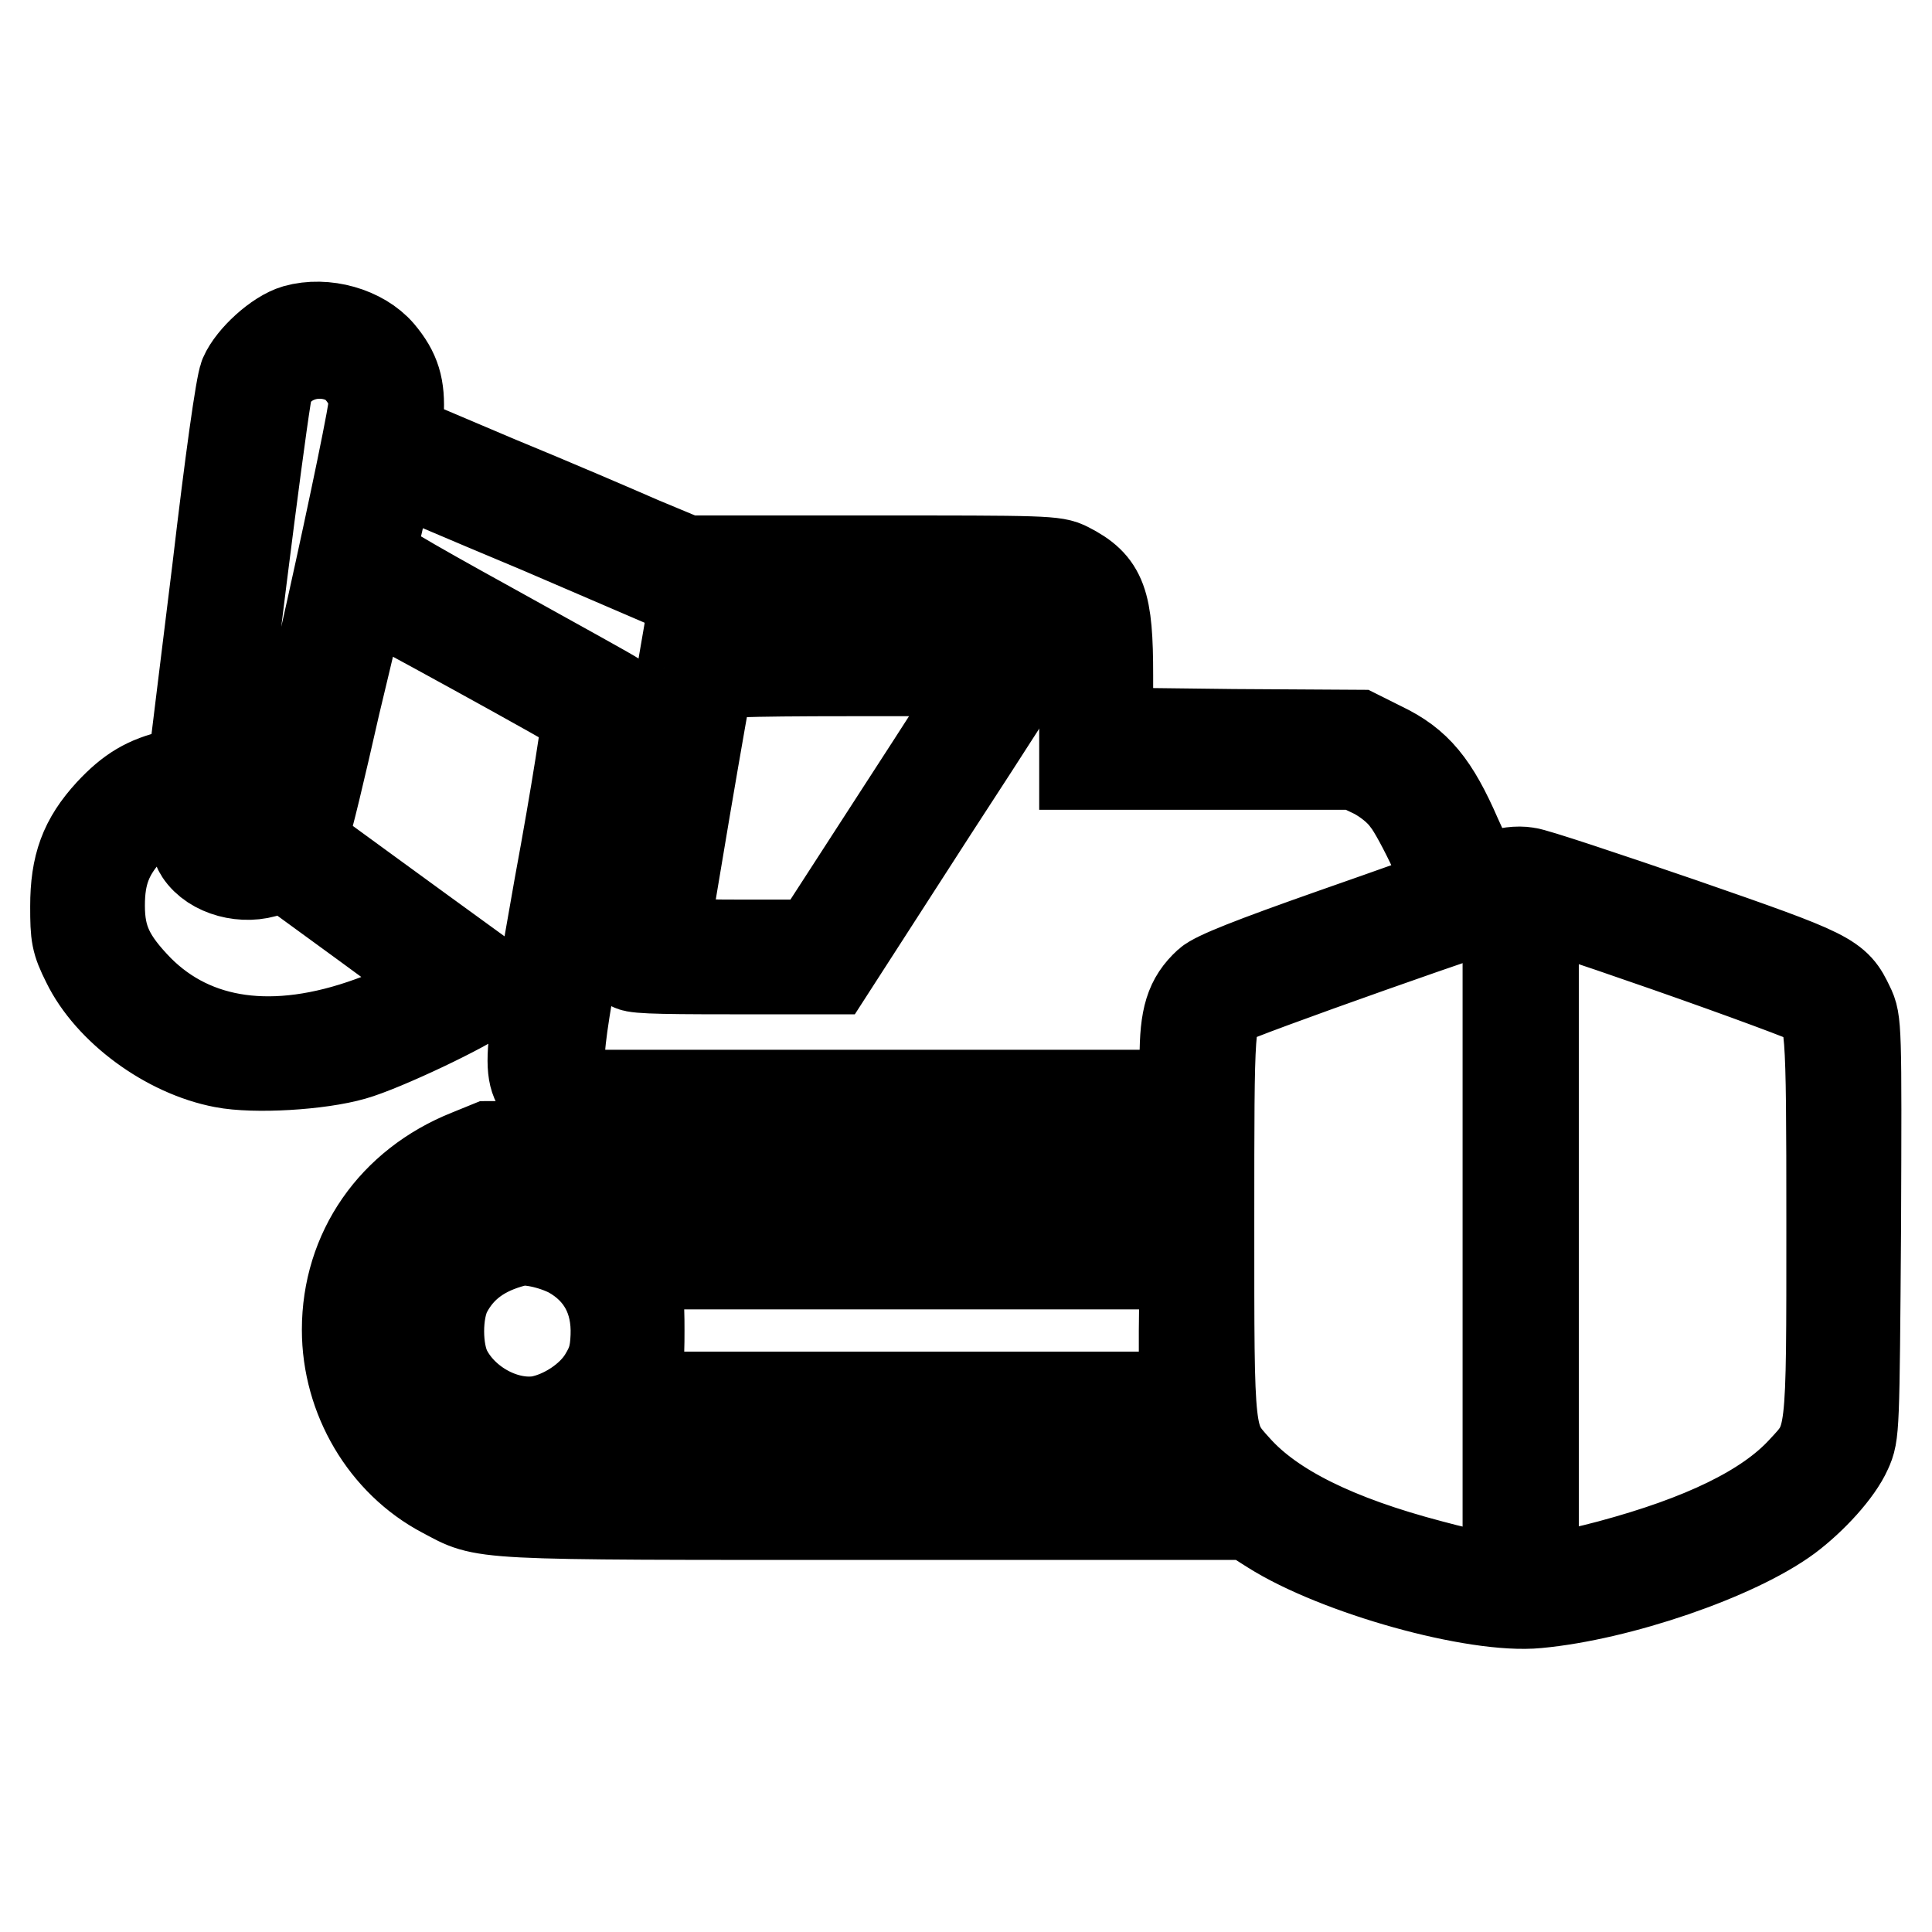 <?xml version="1.0" encoding="utf-8"?>
<!-- Svg Vector Icons : http://www.onlinewebfonts.com/icon -->
<!DOCTYPE svg PUBLIC "-//W3C//DTD SVG 1.1//EN" "http://www.w3.org/Graphics/SVG/1.1/DTD/svg11.dtd">
<svg version="1.1" xmlns="http://www.w3.org/2000/svg" xmlns:xlink="http://www.w3.org/1999/xlink" x="0px" y="0px" viewBox="0 0 256 256" enable-background="new 0 0 256 256" xml:space="preserve">
<g><g><g><path stroke-width="12" fill-opacity="0" stroke="#000000"  d="M39.2,43.7c-2.4,0.7-5.8,3.8-6.8,6.1C31.9,51,30.5,61,28.8,75.5c-1.6,13-3,24.3-3.1,25.2c-0.2,1.4-0.5,1.5-2.7,2c-3.5,0.8-5.7,2.1-8.4,5c-3.4,3.7-4.6,7-4.6,12.4c0,3.9,0.1,4.6,1.5,7.4c3,6.2,10.7,11.9,18.1,13.3c4.1,0.8,12.7,0.3,17.2-1c3.9-1.1,15.1-6.4,17.3-8.2l1.4-1.1l-9.5-6.9c-5.2-3.8-11-8-12.9-9.4l-3.4-2.5l0.6-1.6c0.4-0.8,2.2-8.4,4.1-16.8C46.4,85,48,78.1,48,78.1c0.1-0.2,29.4,15.9,29.8,16.4c0.2,0.2-1.4,10.6-3.7,23c-4.5,25.6-4.5,24.8-0.9,28.4c1.5,1.5,2.6,2.1,4.5,2.5c1.8,0.4,14.2,0.5,40.9,0.5H157l-0.1,1.3l-0.1,1.3l-46,0.2l-46,0.2l-2.7,1.1c-10,4-16.1,12.8-16.1,23.2c0,9,5,17.5,12.8,21.6c5.7,3,3.1,2.9,57.3,2.9h49.4l3,1.9c8.7,5.5,27,10.6,35.2,9.8c10.8-1,26.3-6.3,33.2-11.4c3.2-2.4,6.6-6.1,7.8-8.8c1-2.2,1-2.6,1.2-29.6c0.1-26.6,0.1-27.3-0.9-29.3c-1.8-3.8-2.3-4.1-22.2-11c-10.2-3.5-19.5-6.6-20.5-6.7c-1.2-0.2-2.7,0-4.1,0.5c-1.3,0.4-2.4,0.7-2.5,0.6c-0.1-0.1-1.3-2.7-2.7-5.8c-3-6.9-5.3-9.7-9.9-11.9l-3.2-1.6l-16.5-0.1l-16.6-0.2v-7.6c0-9.8-0.8-12-5.3-14.3c-1.7-0.9-3.1-0.9-26.3-0.9H90.9l-6-2.5c-3.2-1.4-11.8-5.1-19.1-8.1l-13.2-5.6l0.2-3.2c0.2-3.6-0.4-5.6-2.5-8.1C47.9,44,43.1,42.6,39.2,43.7z M46,47.7c1.7,0.9,3.3,3.2,3.6,5.3c0.2,1.9-11.1,53.2-12.6,56.5c-1.1,2.5-3,3.5-5.5,2.7c-2.4-0.7-3.5-2.9-3-6.4c3.2-27.6,6.6-53.6,7-54.6C37.1,47.3,42,45.7,46,47.7z M71.5,70L90.1,78h24.4c26.9,0,26.3,0,28.2,3c0.9,1.4,1,2.4,1,10.9v9.4h18h18l2.5,1.2c1.5,0.8,3.2,2.1,4.2,3.5c1.7,2.1,6.2,11.7,5.7,12.2c-0.1,0.1-7.1,2.6-15.4,5.5c-10.8,3.8-15.6,5.7-16.6,6.6c-2.4,2.2-3.1,4.5-3.1,9.9v4.9h-39.7H77.5l-1.4-1.2c-2.8-2.3-2.9-1.6,1.8-27.4c3.4-18.6,4.1-23.7,3.6-24.1c-0.3-0.3-7.8-4.4-16.6-9.3c-11.6-6.4-16-9-15.9-9.5c0.1-0.4,0.8-3.2,1.5-6.3c0.9-3.6,1.5-5.6,1.9-5.4C52.6,62,61.2,65.7,71.5,70z M26.5,112.9c1.7,2.6,5.9,3.7,9.1,2.5l2.1-0.8l10.7,7.8c5.9,4.3,10.7,7.9,10.7,8.1c0,0.5-5.8,3.4-10,4.9c-12.7,4.6-23.4,3.1-30.7-4.2c-3.9-4-5.2-6.7-5.2-11.2c0-4.2,1-6.9,3.8-10c1.9-2.1,3.9-3.4,6.1-3.9l1.4-0.3l0.5,3C25.5,110.4,26.1,112.3,26.5,112.9z M220.8,125.4c10.3,3.6,19.2,6.9,19.7,7.3c2.1,1.9,2.2,2.4,2.2,29.3c0,29.3,0.1,28.6-3.9,32.9c-4.7,5.1-13.2,9.2-25.5,12.5c-5.7,1.5-7.4,1.7-11.9,1.7c-4.5,0-6.2-0.2-11.8-1.7c-12.6-3.3-21-7.5-25.7-12.7c-3.8-4.2-3.7-3.7-3.7-32.8c0-26.7,0-27.5,2.1-29.2c0.9-0.8,37.5-13.7,38.9-13.8C201.7,118.9,210.5,121.8,220.8,125.4z M156.9,159.7v4.5h-38.6H79.6l-3.1-1.5c-7.6-3.8-16.3-0.8-20.5,7c-1.1,2-1.3,3-1.3,6.7c0,3.8,0.2,4.6,1.3,6.8c2.9,5.4,7.7,8.4,13.7,8.5c3.1,0,4-0.2,6.8-1.6l3.1-1.5l38.6,0.1l38.7,0.1l1.1,2.8c0.6,1.5,1.7,3.5,2.4,4.4l1.2,1.7l-48.3-0.1l-48.3-0.1l-3.6-1.8C50.3,189.9,46,177,52,166c2.4-4.5,8.6-9.2,13.3-10.3c1-0.2,22-0.4,46.7-0.5l44.9,0V159.7z M75.6,166c4.1,2.3,6.2,6.1,6,11.1c-0.1,2.5-0.5,3.7-1.6,5.5c-1.7,2.8-5.3,5.1-8.5,5.7c-4.6,0.7-10-2.2-12.3-6.6c-1.4-2.7-1.4-7.9,0-10.6c1.8-3.4,4.7-5.5,9-6.6C69.8,164,73.3,164.8,75.6,166z M156.9,176.3v8.8h-37.2H82.6l1-2c1-1.7,1.1-2.7,1.1-6.8c0-4-0.1-5-1.1-6.8l-1-2h37.2h37.2L156.9,176.3L156.9,176.3z"/><path stroke-width="12" fill-opacity="0" stroke="#000000"  d="M87.4,106.4c-2,11.5-3.6,21.2-3.8,21.4c-0.1,0.5,2.7,0.6,13.1,0.6H110l13.6-21.1c7.5-11.5,13.7-21.2,13.7-21.4c0.1-0.2-10.3-0.4-23.1-0.4H91L87.4,106.4z M130.6,90.1c-0.3,0.6-5.5,8.7-11.6,18.1l-11,17H98c-6.8,0-10.1-0.2-10.1-0.5c0-0.8,5.7-34.4,6-35.2c0.1-0.4,4.3-0.6,18.8-0.6h18.6L130.6,90.1z"/><path stroke-width="12" fill-opacity="0" stroke="#000000"  d="M199.8,164.2V199h1.7h1.7v-34.8v-34.8h-1.7h-1.7V164.2z"/></g></g></g>
</svg>